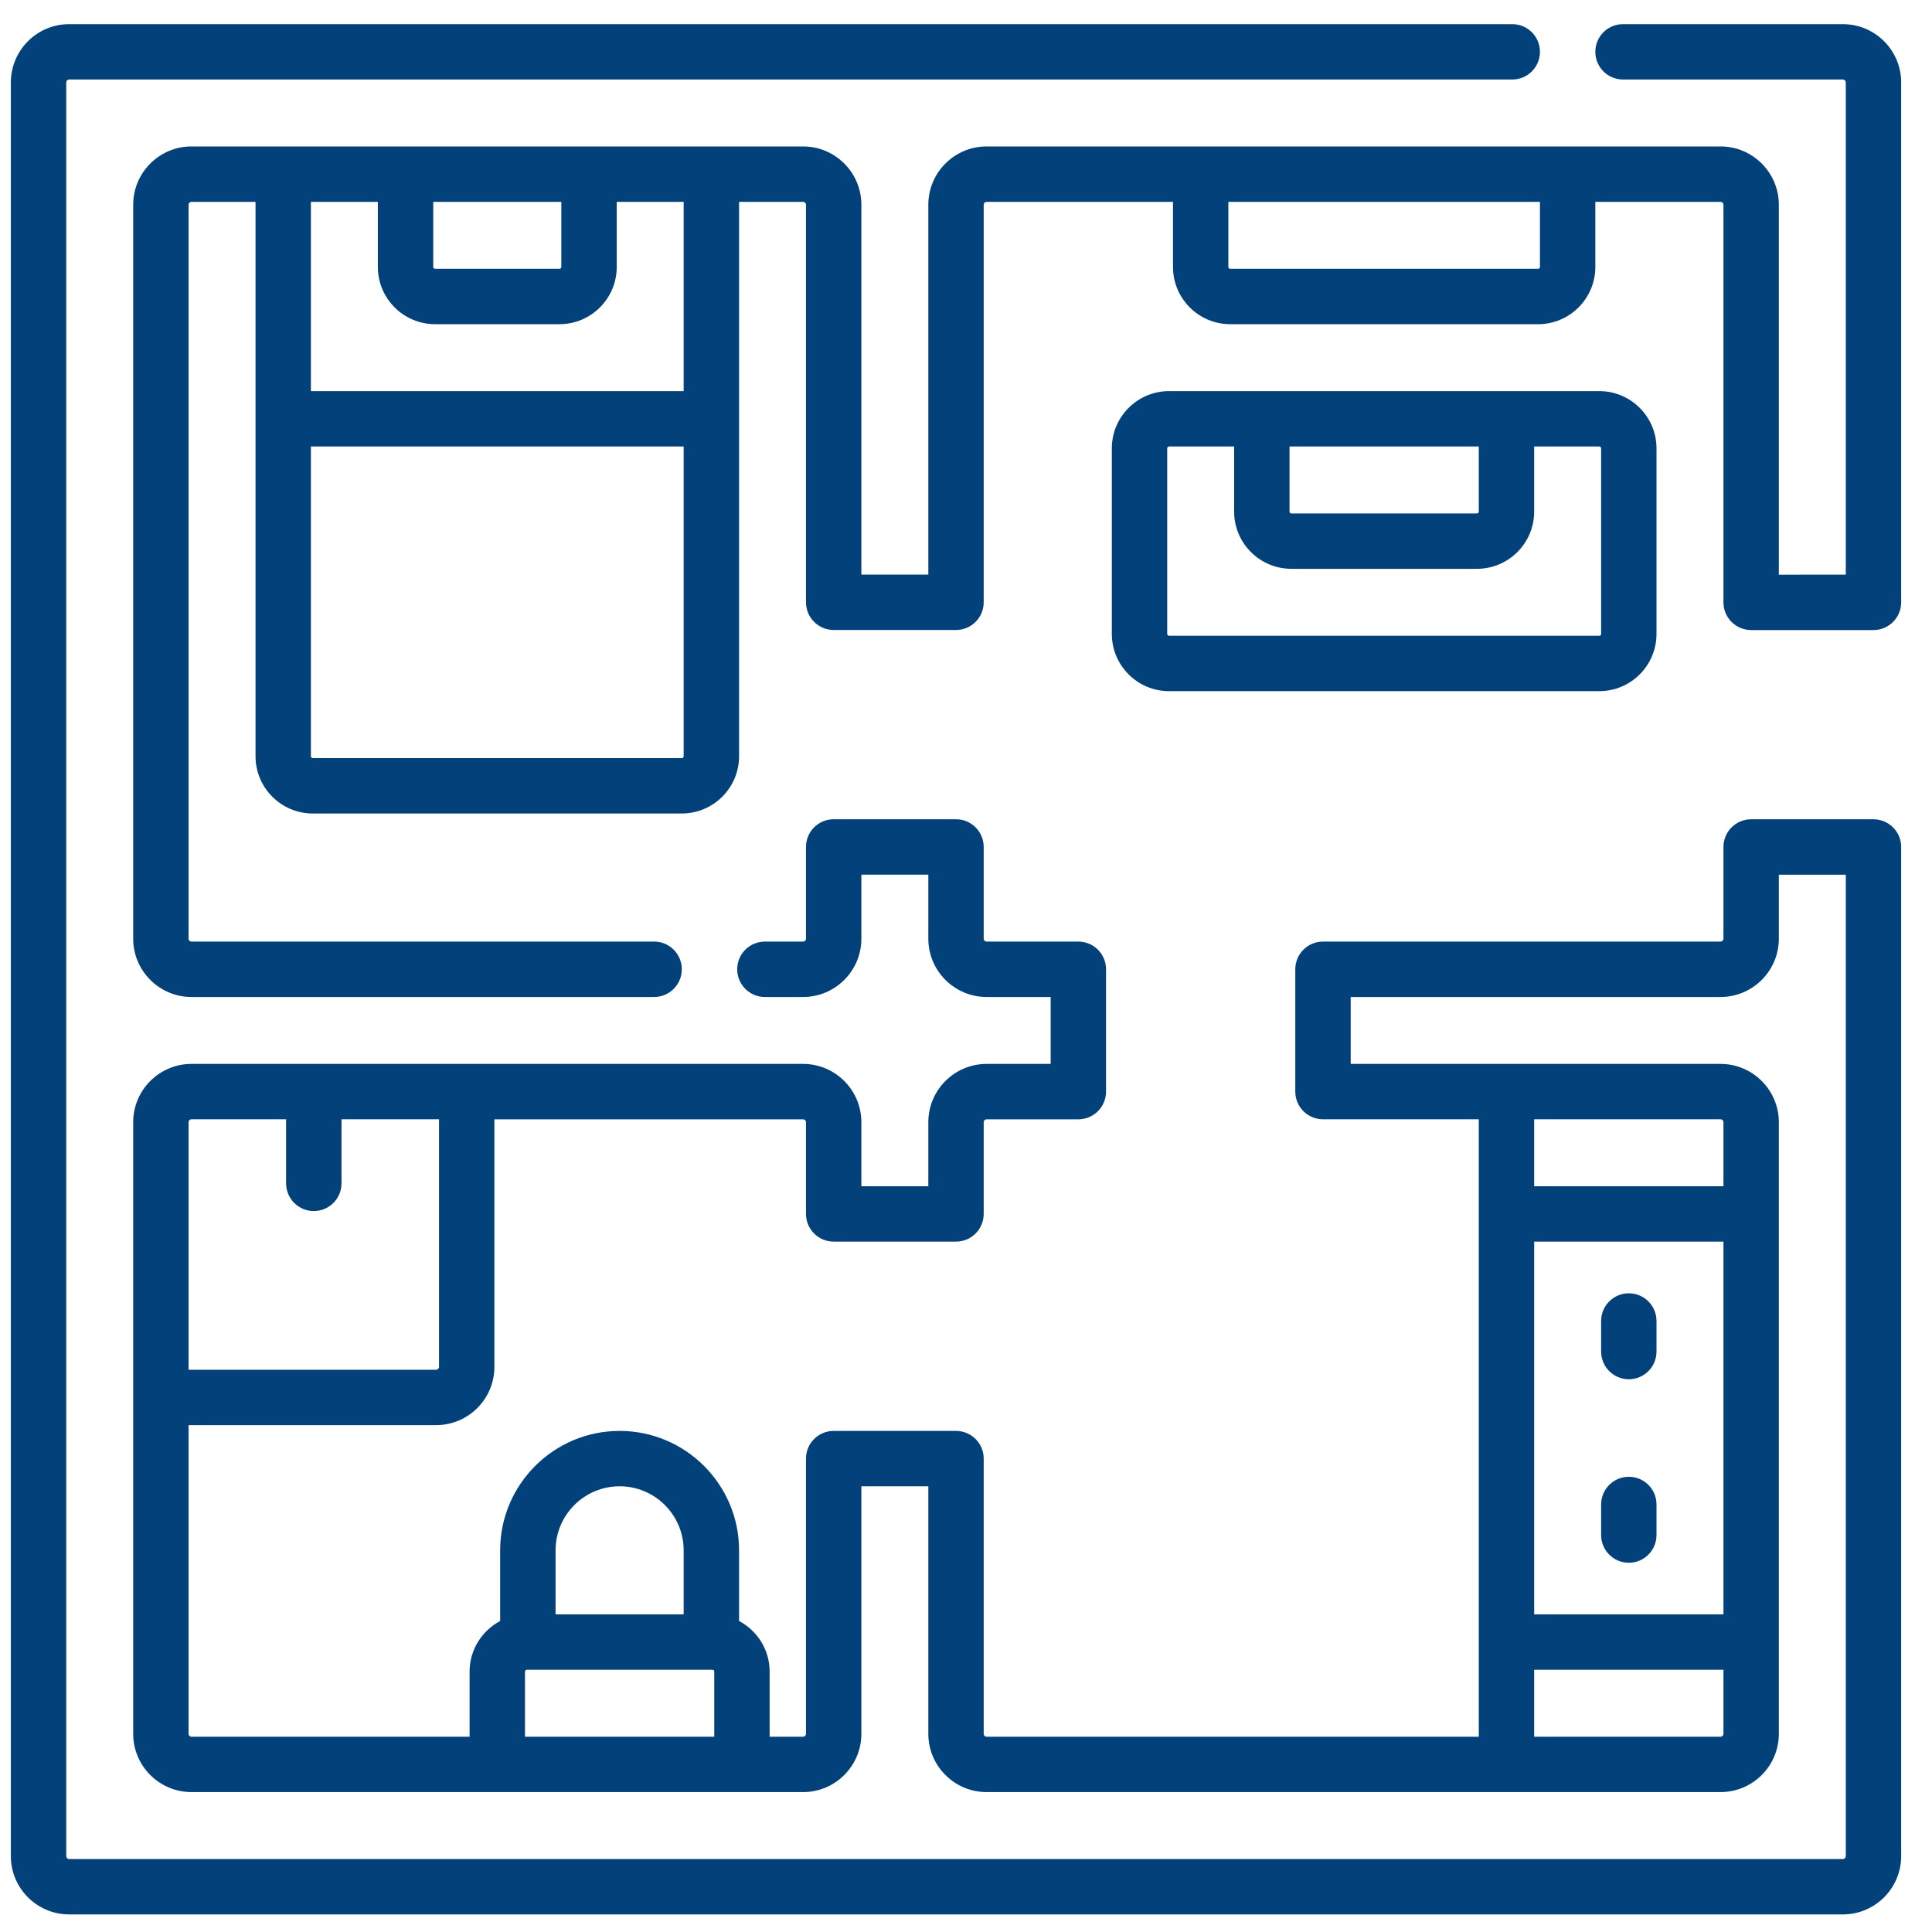 <svg width="50" height="50" viewBox="0 0 50 50" fill="none" xmlns="http://www.w3.org/2000/svg">
<g clip-path="url(#clip0)">
<path d="M48.485 21.203H45.319C44.923 21.203 44.603 21.524 44.603 21.92V24.294C44.603 24.335 44.569 24.368 44.528 24.368H34.239C33.843 24.368 33.522 24.689 33.522 25.085V28.251C33.522 28.647 33.843 28.967 34.239 28.967H38.271V31.417V42.497V44.946H25.533C25.492 44.946 25.458 44.913 25.458 44.871V37.748C25.458 37.352 25.137 37.032 24.741 37.032H21.576C21.18 37.032 20.859 37.352 20.859 37.748V44.871C20.859 44.913 20.826 44.946 20.784 44.946H19.918V43.261C19.918 42.694 19.597 42.2 19.127 41.952V40.123C19.127 38.418 17.74 37.032 16.035 37.032C14.331 37.032 12.944 38.418 12.944 40.123V41.952C12.475 42.2 12.153 42.694 12.153 43.261V44.946H4.955C4.914 44.946 4.88 44.913 4.88 44.871V36.882H11.287C12.118 36.882 12.795 36.206 12.795 35.374V28.968H20.784C20.826 28.968 20.859 29.001 20.859 29.042V31.417C20.859 31.812 21.18 32.133 21.576 32.133H24.741C25.137 32.133 25.458 31.812 25.458 31.417V29.042C25.458 29.001 25.492 28.968 25.533 28.968H27.907C28.303 28.968 28.624 28.647 28.624 28.251V25.085C28.624 24.689 28.303 24.368 27.907 24.368H25.533C25.492 24.368 25.458 24.335 25.458 24.294V21.919C25.458 21.523 25.137 21.202 24.741 21.202H21.576C21.18 21.202 20.859 21.523 20.859 21.919V24.294C20.859 24.335 20.826 24.368 20.784 24.368H19.795C19.399 24.368 19.079 24.689 19.079 25.085C19.079 25.481 19.399 25.802 19.795 25.802H20.784C21.616 25.802 22.292 25.125 22.292 24.294V22.636H24.025V24.294C24.025 25.125 24.701 25.802 25.533 25.802H27.191V27.534H25.533C24.701 27.534 24.025 28.211 24.025 29.042V30.7H22.292V29.042C22.292 28.211 21.616 27.534 20.784 27.534H4.955C4.124 27.534 3.447 28.211 3.447 29.042V44.871C3.447 45.703 4.124 46.379 4.955 46.379H20.784C21.616 46.379 22.292 45.703 22.292 44.871V38.465H24.025V44.871C24.025 45.703 24.701 46.379 25.533 46.379H44.528C45.359 46.379 46.036 45.703 46.036 44.871V29.042C46.036 28.211 45.359 27.534 44.528 27.534H34.956V25.802H44.528C45.359 25.802 46.036 25.125 46.036 24.294V22.637H47.769V48.037C47.769 48.078 47.735 48.112 47.694 48.112H1.789C1.748 48.112 1.714 48.078 1.714 48.037V2.133C1.714 2.091 1.748 2.058 1.789 2.058H39.137C39.533 2.058 39.854 1.737 39.854 1.341C39.854 0.945 39.533 0.625 39.137 0.625H1.789C0.958 0.625 0.281 1.301 0.281 2.133V48.037C0.281 48.869 0.958 49.545 1.789 49.545H47.694C48.525 49.545 49.202 48.869 49.202 48.037V21.92C49.202 21.524 48.881 21.203 48.485 21.203ZM4.955 28.967H7.404V30.625C7.404 31.021 7.725 31.342 8.121 31.342C8.517 31.342 8.838 31.021 8.838 30.625V28.967H11.362V35.374C11.362 35.415 11.328 35.449 11.287 35.449H4.88V29.042C4.88 29.001 4.914 28.967 4.955 28.967ZM16.035 38.465C16.95 38.465 17.693 39.208 17.693 40.123V41.78H14.378V40.123C14.378 39.208 15.121 38.465 16.035 38.465ZM13.586 44.946V43.261C13.586 43.235 13.608 43.214 13.634 43.214H18.437C18.463 43.214 18.485 43.235 18.485 43.261V44.946H13.586ZM44.603 41.78H39.704V32.133H44.603V41.78H44.603ZM44.528 44.946H39.704V43.214H44.603V44.871C44.603 44.913 44.569 44.946 44.528 44.946ZM44.603 29.042V30.7H39.704V28.967H44.528C44.569 28.967 44.603 29.001 44.603 29.042Z" fill="#02417A"/>
<path d="M47.694 0.625H42.004C41.608 0.625 41.287 0.945 41.287 1.341C41.287 1.737 41.608 2.058 42.004 2.058H47.694C47.735 2.058 47.769 2.091 47.769 2.133V14.872L46.036 14.873V5.299C46.036 4.467 45.359 3.79 44.528 3.79H25.533C24.701 3.79 24.025 4.467 24.025 5.299V14.871H22.292V5.299C22.292 4.467 21.616 3.79 20.784 3.79H4.955C4.124 3.79 3.447 4.467 3.447 5.299V24.294C3.447 25.125 4.124 25.802 4.955 25.802H16.929C17.325 25.802 17.645 25.481 17.645 25.085C17.645 24.689 17.325 24.368 16.929 24.368H4.955C4.914 24.368 4.88 24.335 4.88 24.294V5.299C4.88 5.257 4.914 5.224 4.955 5.224H6.613V19.572C6.613 20.388 7.277 21.053 8.094 21.053H17.646C18.462 21.053 19.127 20.388 19.127 19.572V5.224H20.784C20.826 5.224 20.859 5.257 20.859 5.299V15.587C20.859 15.983 21.18 16.304 21.576 16.304H24.742C25.137 16.304 25.458 15.983 25.458 15.587V5.299C25.458 5.257 25.492 5.224 25.533 5.224H30.357V6.909C30.357 7.725 31.021 8.39 31.837 8.39H39.806C40.623 8.39 41.287 7.725 41.287 6.909V5.224H44.528C44.569 5.224 44.603 5.257 44.603 5.299V15.589C44.603 15.779 44.678 15.961 44.813 16.096C44.947 16.23 45.129 16.306 45.319 16.306L48.485 16.306C48.881 16.306 49.202 15.985 49.202 15.589V2.133C49.202 1.301 48.525 0.625 47.694 0.625V0.625ZM14.527 5.224V6.909C14.527 6.935 14.506 6.956 14.48 6.956H11.26C11.233 6.956 11.212 6.935 11.212 6.909V5.224H14.527ZM17.645 19.62H8.094C8.068 19.62 8.046 19.598 8.046 19.572V11.555H17.693V19.572C17.693 19.598 17.672 19.62 17.645 19.62ZM17.693 10.122H8.046V5.224H9.779V6.909C9.779 7.725 10.443 8.39 11.26 8.39H14.48C15.296 8.39 15.961 7.725 15.961 6.909V5.224H17.693V10.122H17.693ZM39.854 6.909C39.854 6.935 39.833 6.956 39.806 6.956H31.838C31.811 6.956 31.79 6.935 31.79 6.909V5.224H39.854V6.909Z" fill="#02417A"/>
<path d="M42.154 35.695C42.549 35.695 42.87 35.374 42.87 34.978V34.187C42.87 33.791 42.549 33.47 42.154 33.47C41.758 33.47 41.437 33.791 41.437 34.187V34.978C41.437 35.374 41.758 35.695 42.154 35.695Z" fill="#02417A"/>
<path d="M42.154 40.444C42.549 40.444 42.87 40.123 42.87 39.727V38.935C42.87 38.539 42.549 38.219 42.154 38.219C41.758 38.219 41.437 38.539 41.437 38.935V39.727C41.437 40.123 41.758 40.444 42.154 40.444Z" fill="#02417A"/>
<path d="M41.389 17.887C42.206 17.887 42.87 17.223 42.87 16.406V11.603C42.87 10.786 42.206 10.122 41.389 10.122H30.255C29.438 10.122 28.774 10.786 28.774 11.603V16.406C28.774 17.223 29.438 17.887 30.255 17.887H41.389ZM38.271 11.555V13.24C38.271 13.266 38.25 13.288 38.223 13.288H33.42C33.394 13.288 33.373 13.266 33.373 13.24V11.555H38.271ZM30.207 16.406V11.603C30.207 11.577 30.228 11.555 30.255 11.555H31.939V13.24C31.939 14.057 32.604 14.721 33.42 14.721H38.223C39.04 14.721 39.704 14.057 39.704 13.24V11.555H41.389C41.416 11.555 41.437 11.577 41.437 11.603V16.406C41.437 16.432 41.416 16.454 41.389 16.454H30.255C30.228 16.454 30.207 16.432 30.207 16.406Z" fill="#02417A"/>
</g>
<defs>
<clipPath id="clip0">
<rect width="48.92" height="48.92" fill="white" transform="translate(0.281 0.625)"/>
</clipPath>
</defs>
</svg>
